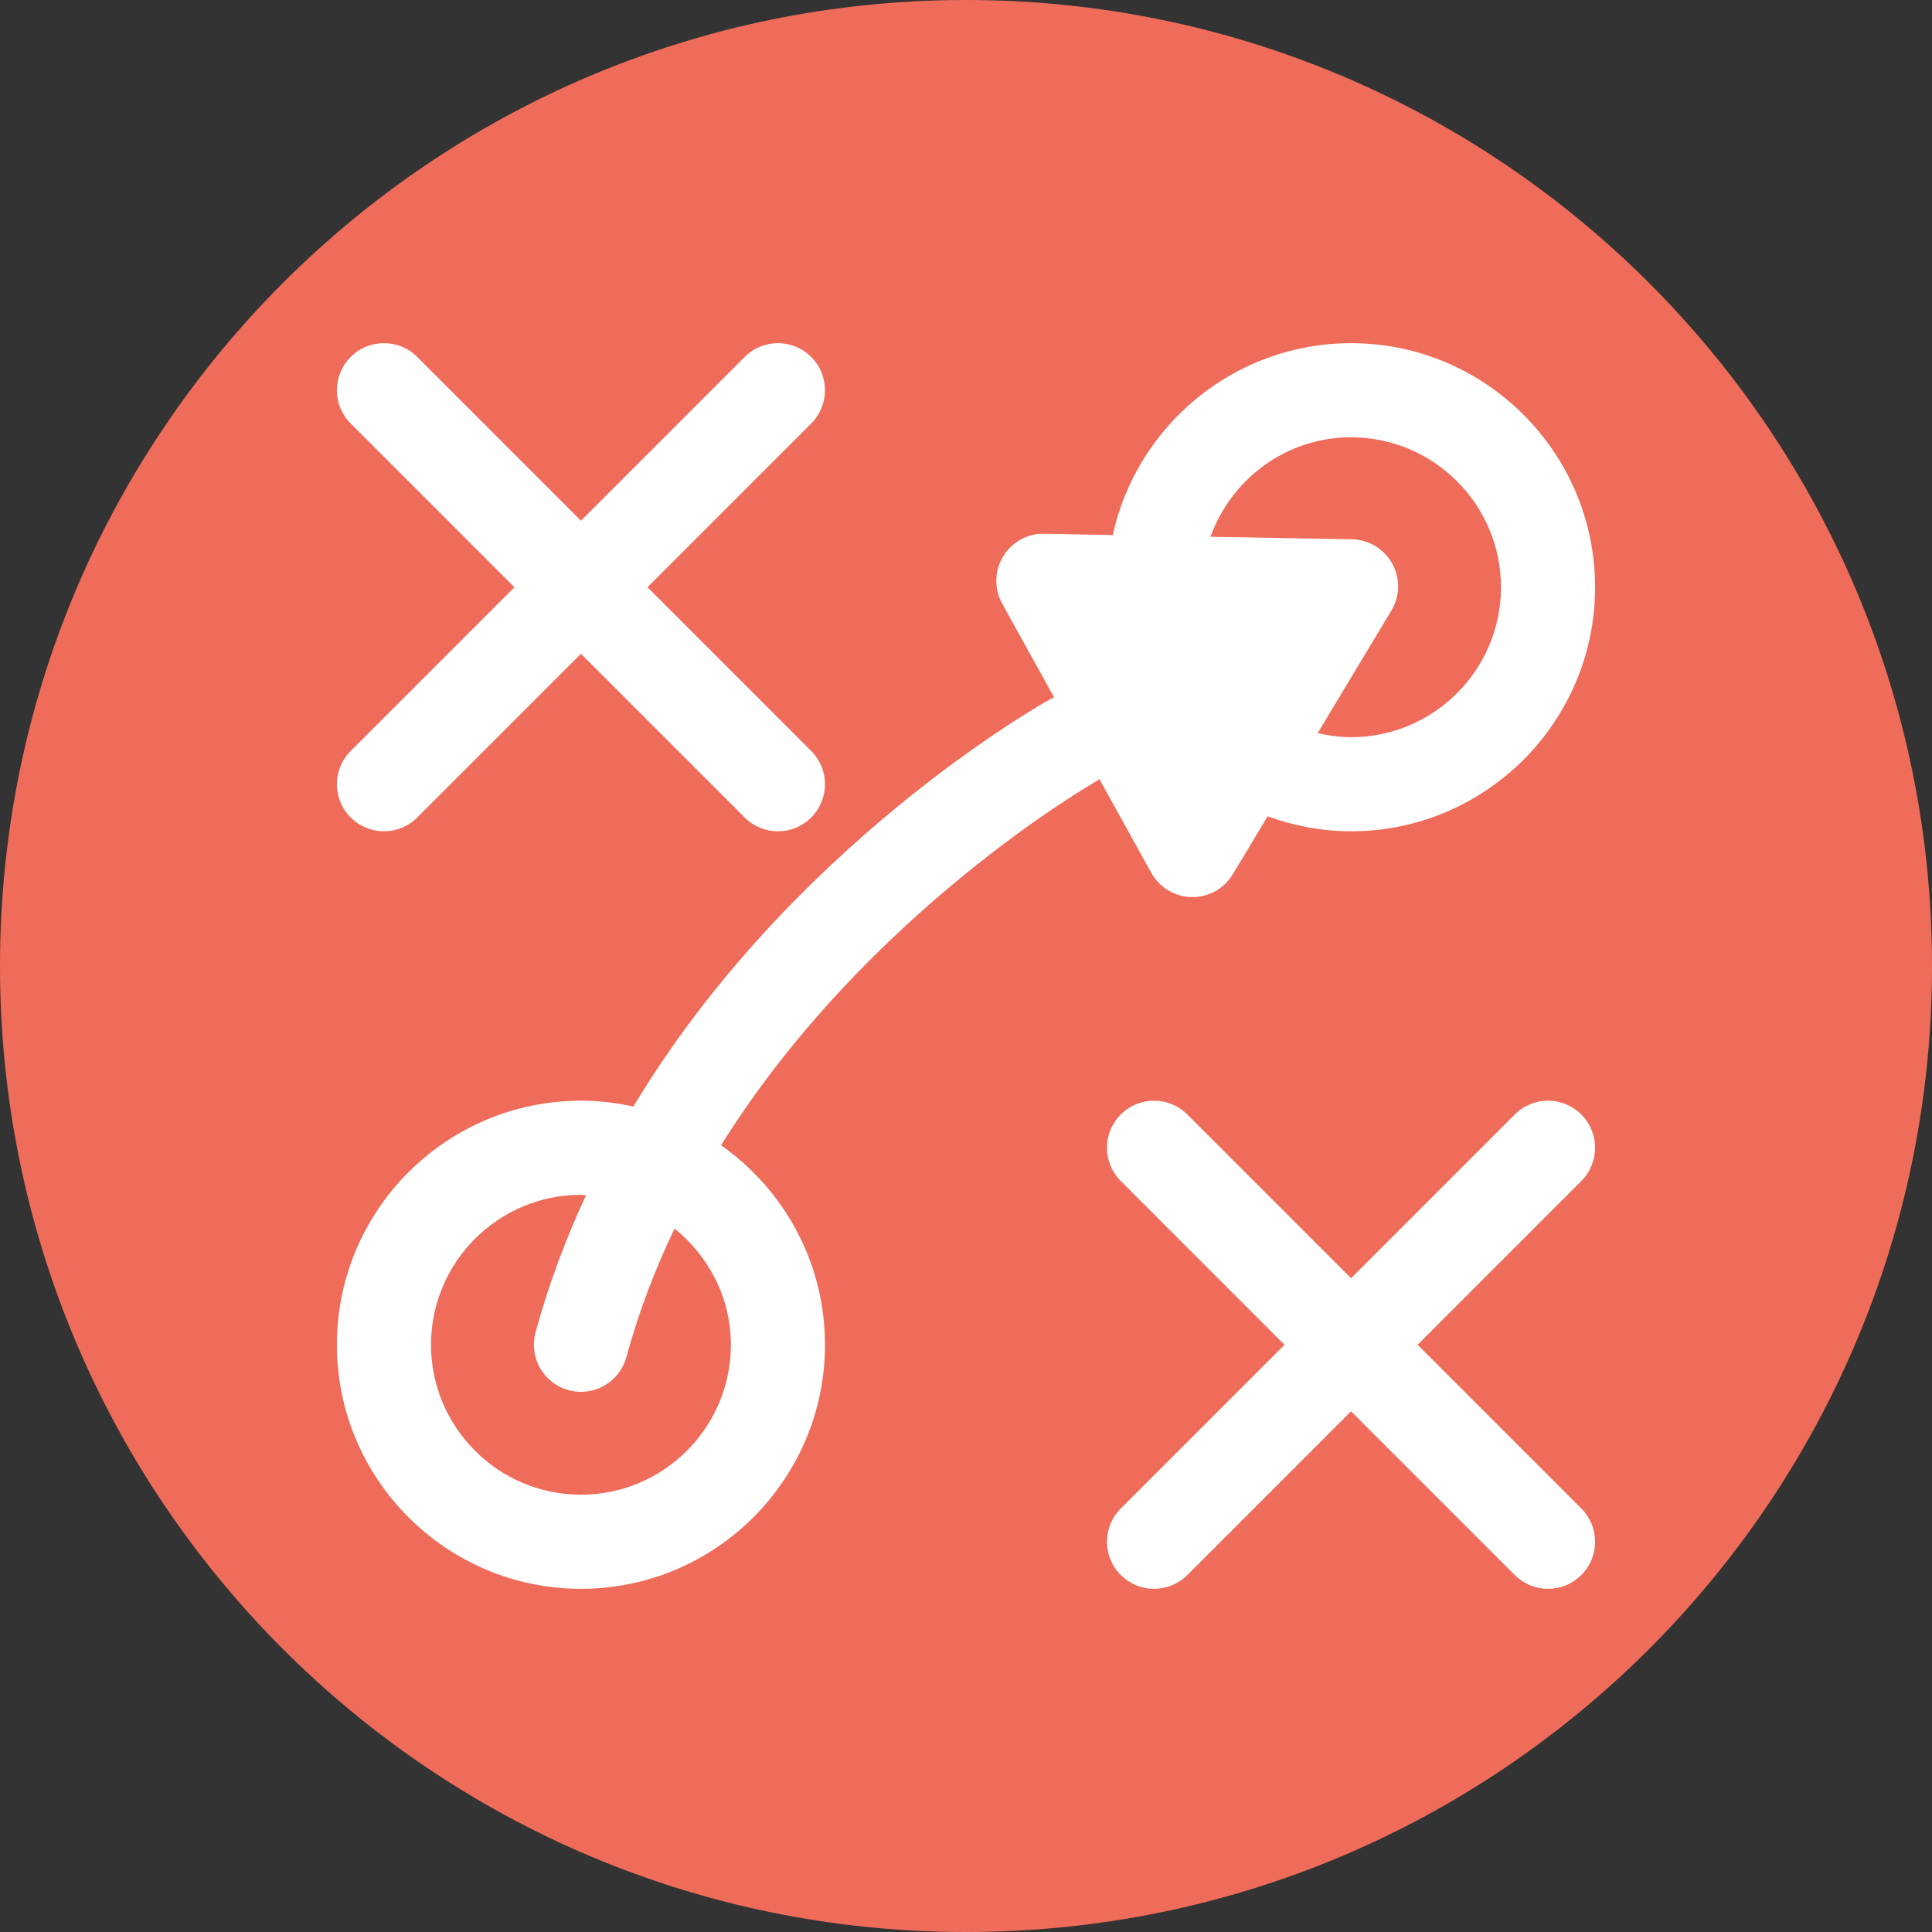 <svg width="128" height="128" viewBox="0 0 128 128" fill="none" xmlns="http://www.w3.org/2000/svg">
<rect x="0" y="0" width="128" height="128" fill="#333333" stroke="none"/>
<g clip-path="url(#clip0_3769_8626)">
<path d="M64 128C99.346 128 128 99.346 128 64C128 28.654 99.346 0 64 0C28.654 0 0 28.654 0 64C0 99.346 28.654 128 64 128Z" fill="#F06C5A"/>
<path d="M23.235 54.161C23.843 54.77 24.64 55.075 25.439 55.075C26.237 55.075 27.034 54.77 27.643 54.161L38.49 43.314L49.337 54.161C49.946 54.77 50.742 55.075 51.541 55.075C52.34 55.075 53.136 54.77 53.745 54.161C54.962 52.945 54.962 50.971 53.745 49.754L42.898 38.906L53.745 28.058C54.962 26.84 54.962 24.866 53.745 23.65C52.527 22.432 50.554 22.432 49.337 23.65L38.49 34.498L27.643 23.65C26.425 22.432 24.452 22.432 23.235 23.65C22.017 24.867 22.017 26.84 23.235 28.058L34.082 38.906L23.235 49.754C22.017 50.971 22.017 52.945 23.235 54.161Z" fill="white"/>
<path d="M104.766 73.838C103.549 72.62 101.576 72.62 100.358 73.838L89.511 84.686L78.664 73.838C77.446 72.62 75.474 72.62 74.256 73.838C73.038 75.055 73.038 77.028 74.256 78.246L85.103 89.094L74.256 99.942C73.038 101.159 73.038 103.133 74.256 104.349C74.865 104.958 75.661 105.263 76.46 105.263C77.259 105.263 78.055 104.958 78.664 104.349L89.511 93.502L100.358 104.349C100.967 104.958 101.763 105.263 102.562 105.263C103.361 105.263 104.157 104.958 104.766 104.349C105.984 103.133 105.984 101.159 104.766 99.942L93.919 89.094L104.766 78.246C105.984 77.028 105.984 75.055 104.766 73.838Z" fill="white"/>
<path d="M76.277 57.827C76.818 58.801 77.835 59.413 78.948 59.434H79.004C80.098 59.434 81.111 58.862 81.676 57.923L83.986 54.082C85.713 54.713 87.568 55.075 89.511 55.075C98.427 55.075 105.679 47.822 105.679 38.906C105.679 29.991 98.427 22.737 89.511 22.737C81.783 22.737 75.314 28.189 73.724 35.447L69.183 35.365C68.075 35.329 67.03 35.921 66.455 36.877C65.88 37.831 65.861 39.018 66.399 39.993L69.843 46.211C69.794 46.235 69.74 46.232 69.692 46.259C68.823 46.742 52.361 56.047 41.962 73.31C40.842 73.064 39.683 72.925 38.49 72.925C29.574 72.925 22.321 80.177 22.321 89.093C22.321 98.009 29.574 105.263 38.49 105.263C47.406 105.263 54.658 98.009 54.658 89.093C54.658 83.632 51.929 78.804 47.771 75.875C57.431 60.416 72.525 51.818 72.719 51.71C72.765 51.685 72.79 51.639 72.834 51.611L76.277 57.827ZM48.424 89.093C48.424 94.572 43.967 99.028 38.49 99.028C33.013 99.028 28.556 94.572 28.556 89.093C28.556 83.615 33.013 79.159 38.49 79.159C38.604 79.159 38.711 79.189 38.825 79.193C37.498 82.045 36.355 85.069 35.482 88.274C35.029 89.935 36.008 91.648 37.669 92.101C37.944 92.175 38.219 92.212 38.492 92.212C39.863 92.212 41.12 91.3 41.498 89.913C42.316 86.911 43.408 84.071 44.691 81.396C46.948 83.218 48.424 85.973 48.424 89.093ZM89.511 28.971C94.988 28.971 99.445 33.428 99.445 38.906C99.445 44.385 94.988 48.84 89.511 48.84C88.748 48.84 88.013 48.736 87.299 48.572L92.182 40.453C92.757 39.499 92.776 38.311 92.238 37.337C91.698 36.363 90.68 35.75 89.567 35.73L80.197 35.562C81.578 31.733 85.212 28.971 89.511 28.971Z" fill="white"/>
</g>
<defs>
<clipPath id="clip0_3769_8626">
<rect width="128" height="128" fill="white"/>
</clipPath>
</defs>
</svg>
